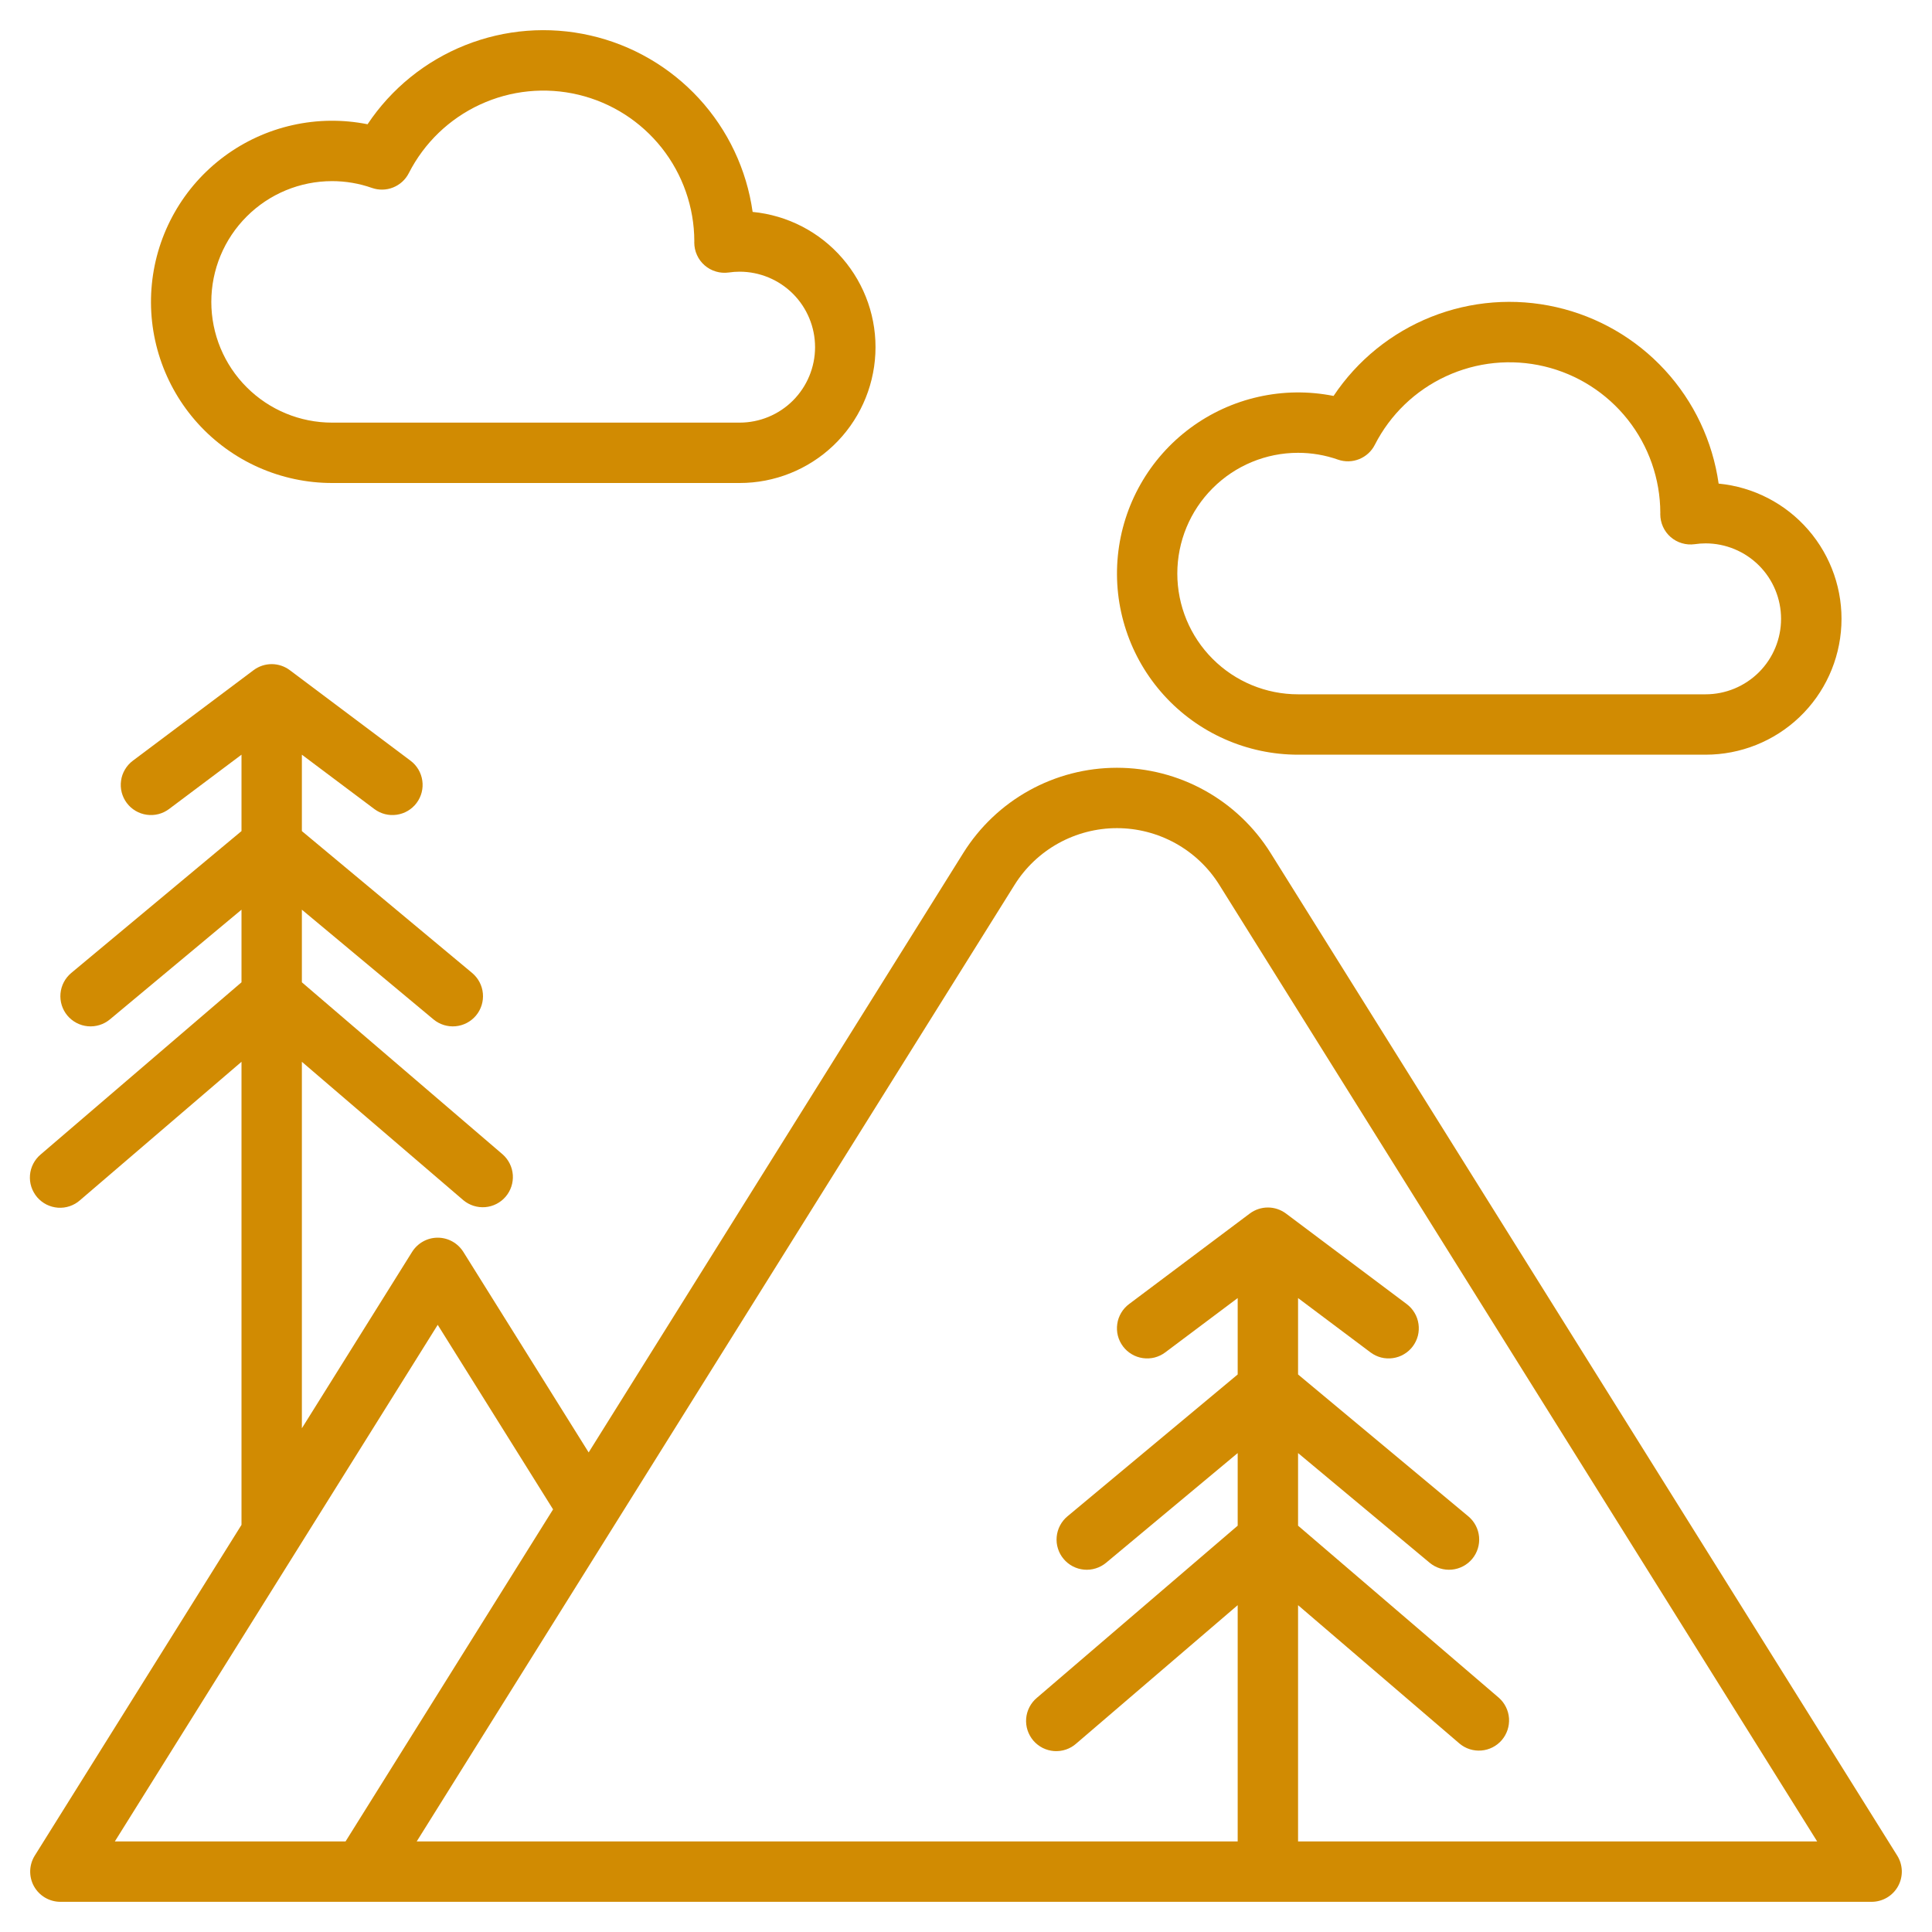 <svg width="48" height="48" viewBox="0 0 48 48" fill="none" xmlns="http://www.w3.org/2000/svg">
<g clip-path="url(#clip0_6_344)">
<path d="M8.25 12H18.375C19.242 12.001 20.077 11.667 20.705 11.069C21.333 10.471 21.706 9.653 21.748 8.787C21.79 7.921 21.496 7.072 20.928 6.416C20.361 5.76 19.562 5.348 18.699 5.265C18.55 4.212 18.085 3.229 17.365 2.446C16.644 1.663 15.703 1.117 14.666 0.881C13.629 0.644 12.544 0.729 11.556 1.123C10.568 1.517 9.722 2.202 9.132 3.087C8.516 2.964 7.881 2.971 7.268 3.109C6.655 3.246 6.078 3.51 5.573 3.884C5.068 4.258 4.647 4.733 4.337 5.28C4.027 5.826 3.835 6.432 3.773 7.057C3.711 7.682 3.781 8.313 3.978 8.91C4.175 9.506 4.494 10.055 4.916 10.521C5.338 10.986 5.852 11.359 6.426 11.613C7.001 11.868 7.622 12 8.25 12ZM8.25 4.5C8.588 4.5 8.923 4.557 9.241 4.669C9.413 4.729 9.6 4.725 9.768 4.657C9.937 4.589 10.075 4.463 10.157 4.301C10.539 3.551 11.162 2.951 11.926 2.598C12.69 2.244 13.55 2.158 14.369 2.353C15.188 2.548 15.917 3.013 16.44 3.673C16.962 4.333 17.248 5.15 17.25 5.991C17.25 6.002 17.249 6.013 17.249 6.023C17.249 6.131 17.271 6.238 17.316 6.336C17.36 6.434 17.425 6.522 17.507 6.593C17.588 6.663 17.683 6.716 17.787 6.746C17.89 6.777 17.999 6.785 18.106 6.77C18.195 6.757 18.285 6.75 18.375 6.75C18.872 6.75 19.349 6.948 19.701 7.299C20.052 7.651 20.25 8.128 20.25 8.625C20.25 9.122 20.052 9.599 19.701 9.951C19.349 10.303 18.872 10.5 18.375 10.5H8.25C7.454 10.5 6.691 10.184 6.129 9.621C5.566 9.059 5.25 8.296 5.25 7.5C5.25 6.704 5.566 5.941 6.129 5.379C6.691 4.816 7.454 4.5 8.25 4.5Z" fill="#D18B02"/>
<path d="M32.25 18.75H42.375C43.242 18.75 44.077 18.417 44.705 17.819C45.333 17.221 45.706 16.404 45.748 15.537C45.79 14.671 45.496 13.822 44.928 13.166C44.361 12.51 43.562 12.098 42.699 12.015C42.55 10.962 42.085 9.979 41.365 9.196C40.644 8.412 39.703 7.867 38.666 7.631C37.629 7.394 36.544 7.479 35.556 7.873C34.568 8.267 33.722 8.952 33.132 9.837C32.516 9.714 31.881 9.721 31.268 9.859C30.655 9.996 30.078 10.26 29.573 10.634C29.068 11.008 28.647 11.483 28.337 12.03C28.027 12.576 27.835 13.182 27.773 13.807C27.711 14.432 27.781 15.063 27.978 15.66C28.174 16.256 28.494 16.805 28.916 17.271C29.337 17.736 29.852 18.109 30.426 18.363C31 18.618 31.622 18.75 32.25 18.75ZM32.25 11.25C32.588 11.25 32.923 11.307 33.241 11.419C33.413 11.479 33.6 11.475 33.768 11.407C33.937 11.339 34.075 11.213 34.157 11.051C34.539 10.301 35.162 9.701 35.926 9.348C36.69 8.994 37.55 8.908 38.369 9.103C39.188 9.298 39.917 9.763 40.44 10.423C40.962 11.083 41.248 11.9 41.25 12.741C41.25 12.752 41.249 12.763 41.249 12.774C41.249 12.881 41.272 12.988 41.316 13.086C41.36 13.184 41.425 13.272 41.507 13.343C41.588 13.413 41.683 13.466 41.787 13.496C41.89 13.527 41.999 13.535 42.106 13.52C42.195 13.507 42.285 13.5 42.375 13.5C42.872 13.5 43.349 13.698 43.701 14.049C44.053 14.401 44.25 14.878 44.25 15.375C44.25 15.872 44.053 16.349 43.701 16.701C43.349 17.052 42.872 17.25 42.375 17.25H32.25C31.454 17.25 30.691 16.934 30.129 16.371C29.566 15.809 29.25 15.046 29.25 14.25C29.25 13.454 29.566 12.691 30.129 12.129C30.691 11.566 31.454 11.25 32.25 11.25Z" fill="#D18B02"/>
<path d="M47.136 46.102L31.566 21.19C31.161 20.543 30.599 20.009 29.931 19.639C29.264 19.269 28.513 19.075 27.75 19.075C26.987 19.075 26.236 19.269 25.569 19.639C24.901 20.009 24.339 20.543 23.934 21.19L14.625 36.085L11.511 31.102C11.443 30.995 11.35 30.906 11.238 30.844C11.127 30.782 11.002 30.75 10.875 30.75C10.748 30.75 10.623 30.782 10.512 30.844C10.4 30.906 10.307 30.995 10.239 31.102L7.5 35.485V26.38L11.512 29.819C11.663 29.945 11.858 30.007 12.055 29.991C12.251 29.975 12.433 29.882 12.562 29.732C12.69 29.582 12.754 29.388 12.741 29.192C12.727 28.995 12.636 28.811 12.489 28.681L7.5 24.405V22.601L10.77 25.327C10.923 25.454 11.12 25.515 11.318 25.497C11.516 25.479 11.699 25.383 11.827 25.23C11.954 25.077 12.015 24.88 11.997 24.682C11.979 24.484 11.883 24.301 11.73 24.173L7.5 20.648V18.75L9.3 20.1C9.459 20.219 9.659 20.271 9.856 20.242C10.053 20.214 10.231 20.109 10.35 19.95C10.469 19.791 10.521 19.591 10.492 19.394C10.464 19.197 10.359 19.019 10.2 18.9L7.2 16.65C7.07 16.553 6.912 16.5 6.75 16.5C6.588 16.5 6.43 16.553 6.3 16.65L3.3 18.9C3.221 18.959 3.155 19.033 3.105 19.118C3.054 19.203 3.021 19.296 3.008 19.394C2.979 19.591 3.031 19.791 3.15 19.95C3.269 20.109 3.447 20.214 3.644 20.242C3.841 20.271 4.041 20.219 4.2 20.1L6 18.75V20.648L1.77 24.173C1.617 24.301 1.521 24.484 1.503 24.682C1.485 24.88 1.546 25.077 1.673 25.23C1.801 25.383 1.984 25.479 2.182 25.497C2.38 25.515 2.577 25.454 2.73 25.327L6 22.601V24.405L1.012 28.681C0.935 28.745 0.873 28.823 0.827 28.911C0.781 28.999 0.753 29.096 0.745 29.195C0.737 29.294 0.748 29.393 0.779 29.488C0.81 29.582 0.859 29.669 0.923 29.745C0.988 29.82 1.067 29.882 1.156 29.927C1.245 29.971 1.341 29.998 1.44 30.005C1.54 30.012 1.639 29.999 1.733 29.967C1.827 29.935 1.914 29.885 1.988 29.819L6 26.38V37.885L0.864 46.102C0.793 46.216 0.754 46.346 0.75 46.48C0.747 46.614 0.779 46.747 0.844 46.864C0.909 46.981 1.004 47.078 1.119 47.146C1.235 47.214 1.366 47.25 1.5 47.25H46.5C46.634 47.25 46.765 47.214 46.881 47.146C46.996 47.078 47.091 46.981 47.156 46.864C47.221 46.747 47.253 46.614 47.25 46.48C47.246 46.346 47.207 46.216 47.136 46.102ZM8.585 45.75H2.853L10.875 32.915L13.741 37.5L8.585 45.75ZM32.25 45.75V39.88L36.262 43.319C36.413 43.446 36.608 43.507 36.804 43.491C37.001 43.475 37.183 43.382 37.312 43.232C37.44 43.082 37.504 42.888 37.491 42.691C37.477 42.495 37.386 42.311 37.239 42.181L32.25 37.905V36.101L35.52 38.827C35.673 38.954 35.87 39.015 36.068 38.997C36.266 38.979 36.449 38.883 36.577 38.73C36.704 38.577 36.765 38.38 36.747 38.182C36.729 37.984 36.633 37.801 36.48 37.673L32.25 34.148V32.25L34.05 33.6C34.129 33.659 34.218 33.702 34.314 33.727C34.409 33.751 34.509 33.756 34.606 33.742C34.704 33.728 34.797 33.696 34.882 33.645C34.967 33.595 35.041 33.529 35.1 33.45C35.159 33.371 35.202 33.282 35.227 33.186C35.251 33.091 35.256 32.991 35.242 32.894C35.228 32.796 35.196 32.703 35.145 32.618C35.095 32.533 35.029 32.459 34.95 32.4L31.95 30.15C31.82 30.053 31.662 30 31.5 30C31.338 30 31.18 30.053 31.05 30.15L28.05 32.4C27.971 32.459 27.905 32.533 27.855 32.618C27.805 32.703 27.771 32.796 27.758 32.894C27.744 32.991 27.749 33.091 27.773 33.186C27.798 33.282 27.841 33.371 27.9 33.45C27.959 33.529 28.033 33.595 28.118 33.645C28.203 33.696 28.296 33.728 28.394 33.742C28.491 33.756 28.591 33.751 28.686 33.727C28.782 33.702 28.871 33.659 28.95 33.6L30.75 32.25V34.148L26.52 37.673C26.444 37.736 26.382 37.814 26.336 37.901C26.29 37.988 26.262 38.084 26.253 38.182C26.244 38.28 26.254 38.379 26.284 38.473C26.313 38.567 26.36 38.654 26.424 38.73C26.486 38.806 26.564 38.868 26.651 38.914C26.738 38.96 26.834 38.988 26.932 38.997C27.03 39.006 27.129 38.996 27.223 38.966C27.317 38.937 27.404 38.89 27.48 38.827L30.75 36.101V37.905L25.762 42.181C25.685 42.245 25.623 42.323 25.577 42.411C25.531 42.499 25.503 42.596 25.495 42.694C25.487 42.794 25.498 42.893 25.529 42.988C25.56 43.082 25.609 43.169 25.673 43.245C25.738 43.32 25.817 43.382 25.906 43.427C25.995 43.471 26.091 43.498 26.19 43.505C26.29 43.511 26.389 43.499 26.483 43.467C26.577 43.435 26.664 43.385 26.738 43.319L30.75 39.88V45.75H10.353L25.206 21.985C25.475 21.554 25.85 21.198 26.296 20.951C26.741 20.705 27.241 20.575 27.75 20.575C28.259 20.575 28.759 20.705 29.204 20.951C29.65 21.198 30.025 21.554 30.294 21.985L45.147 45.75H32.25Z" fill="#D18B02"/>
</g>
<defs>
<clipPath id="clip0_6_344">
<rect width="48" height="48" fill="white"/>
</clipPath>
</defs>
</svg>
